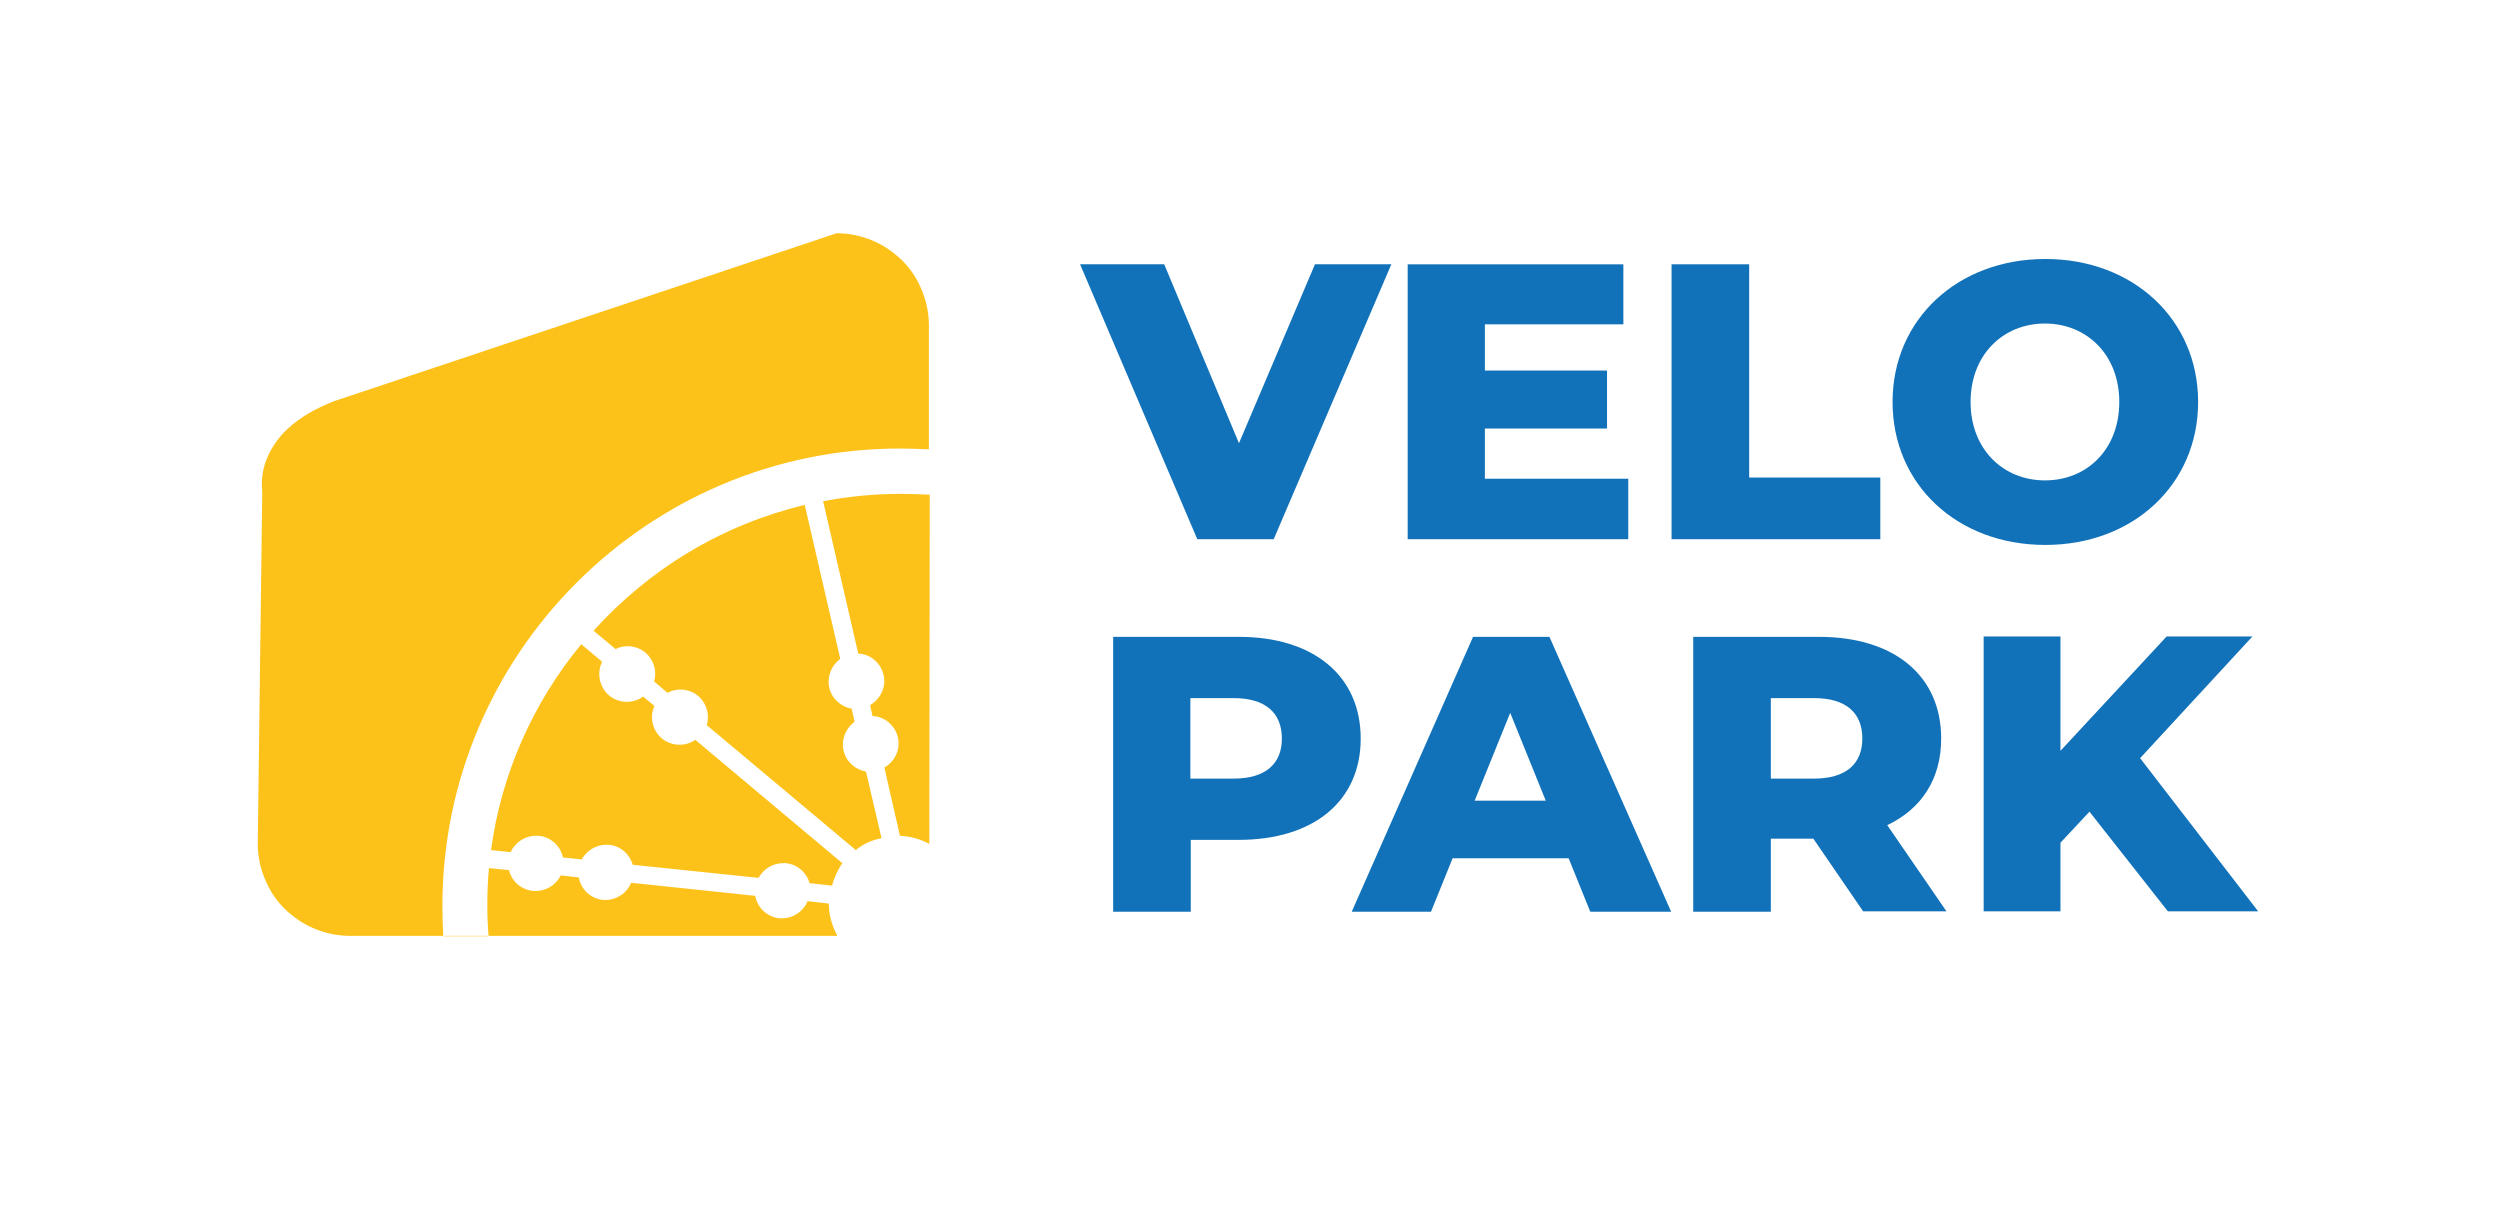 <?xml version="1.0" encoding="utf-8"?>
<!-- Generator: Adobe Illustrator 26.5.1, SVG Export Plug-In . SVG Version: 6.00 Build 0)  -->
<svg version="1.1" id="Layer_1" xmlns="http://www.w3.org/2000/svg" xmlns:xlink="http://www.w3.org/1999/xlink" x="0px" y="0px"
	 viewBox="0 0 612 298.3" style="enable-background:new 0 0 612 298.3;" xml:space="preserve">
<style type="text/css">
	.st0{enable-background:new    ;}
	.st1{fill:#1172BA;}
	.st2{fill:#FDC219;}
</style>
<g id="Group_11" transform="translate(-1375 -978)">
	<g id="Group_9" transform="translate(1177)">
		<g class="st0">
			<path class="st1" d="M538.6,1042.7l-28.8,67.3h-18.7l-28.7-67.3h20.6l18.3,43.8l18.6-43.8H538.6z"/>
			<path class="st1" d="M596.6,1095.3v14.7h-54v-67.3h52.8v14.7h-33.9v11.3h29.9v14.2h-29.9v12.3H596.6z"/>
			<path class="st1" d="M607.2,1042.7h19v52.2h32.1v15.1h-51.1V1042.7z"/>
			<path class="st1" d="M661.3,1076.4c0-20.2,15.9-35,37.4-35c21.5,0,37.4,14.8,37.4,35c0,20.2-15.9,35-37.4,35
				C677.1,1111.4,661.3,1096.6,661.3,1076.4z M716.8,1076.4c0-11.6-8-19.2-18.2-19.2c-10.2,0-18.2,7.6-18.2,19.2s8,19.2,18.2,19.2
				C708.9,1095.6,716.8,1088,716.8,1076.4z"/>
		</g>
		<g class="st0">
			<path class="st1" d="M531.1,1158.8c0,15.3-11.5,24.8-29.9,24.8h-11.7v17.6h-19v-67.3h30.8
				C519.5,1133.9,531.1,1143.4,531.1,1158.8z M511.8,1158.8c0-6.2-3.9-9.9-11.8-9.9h-10.6v19.7H500
				C507.9,1168.6,511.8,1164.9,511.8,1158.8z"/>
			<path class="st1" d="M582,1188.1h-28.4l-5.3,13.1h-19.4l29.7-67.3h18.7l29.8,67.3h-19.8L582,1188.1z M576.4,1174l-8.7-21.5
				l-8.7,21.5H576.4z"/>
			<path class="st1" d="M641.9,1183.3h-10.4v17.9h-19v-67.3h30.8c18.4,0,29.9,9.5,29.9,24.9c0,9.9-4.8,17.2-13.2,21.2l14.5,21.1
				h-20.4L641.9,1183.3z M642.1,1148.9h-10.6v19.7h10.6c7.9,0,11.8-3.7,11.8-9.8C653.9,1152.5,649.9,1148.9,642.1,1148.9z"/>
			<path class="st1" d="M709.5,1176.7l-7.1,7.6v16.8h-18.8v-67.3h18.8v28l26-28h21l-27.5,29.8l28.9,37.5h-22.1L709.5,1176.7z"/>
		</g>
		<path id="Exclusion_10" class="st2" d="M306.5,1207.2L306.5,1207.2L306.5,1207.2l0-0.1h-22.8c-3,0-6-0.6-8.8-1.8
			c-2.7-1.1-5.1-2.8-7.2-4.8c-2.1-2.1-3.7-4.5-4.8-7.2c-1.2-2.8-1.8-5.8-1.8-8.8l1.1-86.2c-0.1-0.8-0.1-1.6-0.1-2.4
			c0.1-2,0.5-4,1.3-5.8c1.2-2.8,2.9-5.2,5.1-7.2c2.9-2.7,6.7-4.9,11.3-6.7l123-41.1c3,0,6,0.6,8.8,1.8c2.7,1.1,5.1,2.8,7.2,4.8
			c2.1,2.1,3.7,4.5,4.8,7.2c1.2,2.8,1.8,5.8,1.8,8.8v30.3c-2.4-0.1-4.8-0.2-7.1-0.2c-61.8,0-112,50.3-112,112c0,2.4,0.1,4.9,0.2,7.3
			h11.1c-0.2-2.4-0.3-4.9-0.3-7.3c0-3.1,0.1-6.3,0.4-9.3l4.9,0.5c0.7,2.8,3,4.8,5.9,5.1c0.2,0,0.5,0,0.7,0c2.6,0,4.9-1.5,6.1-3.8
			l4.4,0.5c0.5,3,3,5.2,5.9,5.5c0.2,0,0.5,0,0.7,0c2.7,0,5.2-1.7,6.2-4.2l30.4,3.2c0.5,3,3,5.2,5.9,5.5c0.2,0,0.5,0,0.7,0
			c2.7,0,5.2-1.7,6.2-4.2l5.2,0.6c0,2.8,0.8,5.5,2.1,7.9h0H403h-85.4l0,0.1L306.5,1207.2z M403.3,1207.1L403.3,1207.1L403.3,1207.1
			L403.3,1207.1 M401.7,1194.8L401.7,1194.8l-5.5-0.6c-0.8-2.7-3-4.6-5.8-4.9c-0.2,0-0.5,0-0.7,0c-2.5,0-4.8,1.4-6,3.6l-30.8-3.2
			c-0.8-2.7-3-4.6-5.8-4.9c-0.2,0-0.5,0-0.7,0c-2.5,0-4.8,1.4-6,3.6l-4.6-0.5c-0.6-2.9-3-5-5.9-5.3c-0.2,0-0.5,0-0.7,0
			c-2.7,0-5.1,1.6-6.2,4l-4.8-0.5c2.5-18.5,10.2-36,22.1-50.4l5.1,4.3c-0.3,0.6-0.5,1.2-0.6,1.8c-0.3,1.8,0.1,3.6,1.1,5.1
			c1,1.5,2.6,2.5,4.4,2.8c0.4,0.1,0.8,0.1,1.2,0.1c1.4,0,2.8-0.4,3.9-1.3l2.8,2.3c-0.2,0.5-0.4,1.1-0.5,1.6
			c-0.6,3.7,1.8,7.2,5.5,7.8c0.4,0.1,0.8,0.1,1.2,0.1c1.4,0,2.7-0.4,3.8-1.2l36,30.2C403.1,1190.9,402.2,1192.8,401.7,1194.8
			L401.7,1194.8z M407.5,1186.1l-36.5-30.6c0.1-0.3,0.2-0.6,0.2-0.8c0.6-3.7-1.8-7.2-5.5-7.8c-0.4-0.1-0.8-0.1-1.2-0.1
			c-1.1,0-2.1,0.3-3.1,0.8l-3.3-2.8c0.1-0.2,0.1-0.4,0.2-0.7c0.6-3.7-1.8-7.2-5.5-7.8c-0.4-0.1-0.8-0.1-1.2-0.1c-1,0-2,0.2-2.9,0.7
			l-5.4-4.5c6.8-7.5,14.6-14,23.3-19.2c8.8-5.3,18.4-9.2,28.4-11.6l8.7,37.7c-2.2,1.6-3.3,4.4-2.7,7c0.6,2.7,2.8,4.7,5.5,5.2
			l0.7,3.2c-2.2,1.6-3.3,4.4-2.7,7c0.6,2.7,2.8,4.7,5.5,5.2l3.8,16.3C411.5,1183.6,409.3,1184.6,407.5,1186.1L407.5,1186.1z
			 M425.5,1184.6L425.5,1184.6c-2.2-1.2-4.7-1.9-7.2-2l-3.8-16.7c2.6-1.5,4-4.5,3.3-7.4c-0.7-2.9-3.2-5.1-6.2-5.2l-0.6-2.7
			c2.6-1.5,4-4.5,3.3-7.4c-0.7-2.9-3.2-5.1-6.2-5.2l-8.6-37.3c6.3-1.2,12.7-1.8,19-1.8c2.4,0,4.8,0.1,7.1,0.2L425.5,1184.6
			L425.5,1184.6z M425.5,1099L425.5,1099V1088V1099L425.5,1099z"/>
	</g>
</g>
</svg>
